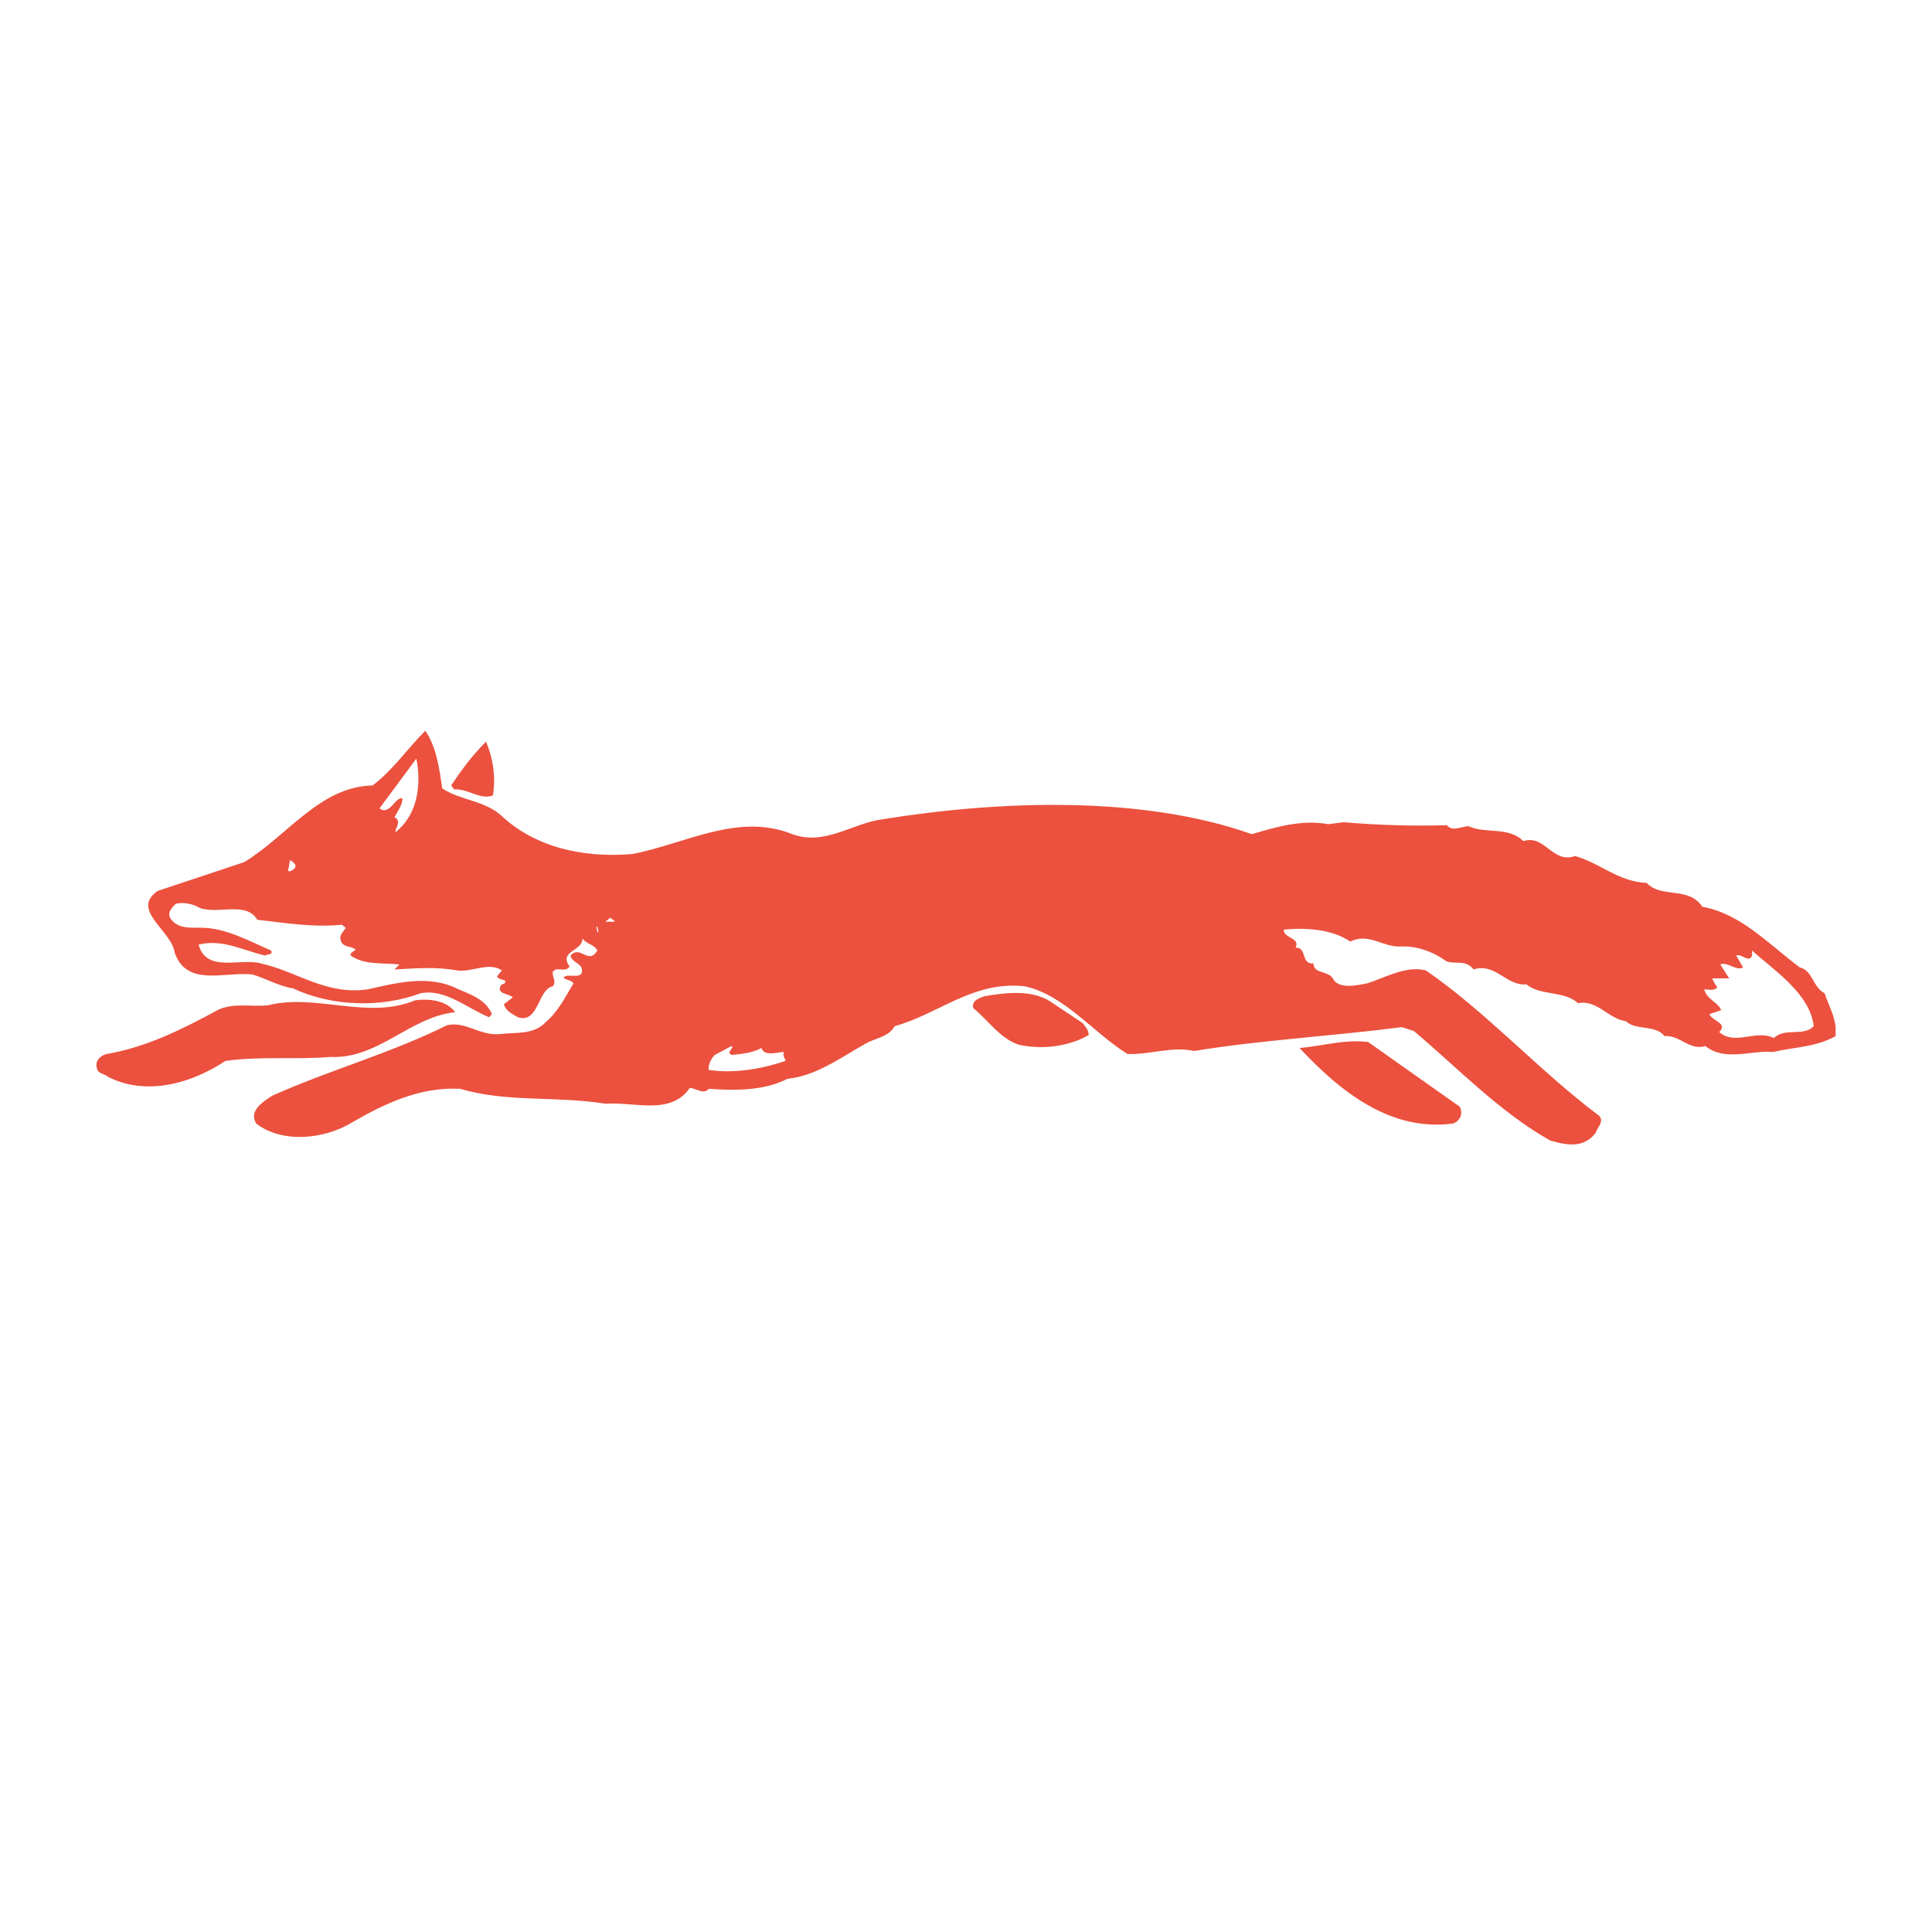 <?xml version="1.0" encoding="utf-8"?>
<!-- Generator: Adobe Illustrator 13.0.0, SVG Export Plug-In . SVG Version: 6.00 Build 14948)  -->
<!DOCTYPE svg PUBLIC "-//W3C//DTD SVG 1.0//EN" "http://www.w3.org/TR/2001/REC-SVG-20010904/DTD/svg10.dtd">
<svg version="1.0" id="Layer_1" xmlns="http://www.w3.org/2000/svg" xmlns:xlink="http://www.w3.org/1999/xlink" x="0px" y="0px"
	 width="192.756px" height="192.756px" viewBox="0 0 192.756 192.756" enable-background="new 0 0 192.756 192.756"
	 xml:space="preserve">
<g>
	<polygon fill-rule="evenodd" clip-rule="evenodd" fill="#FFFFFF" points="0,0 192.756,0 192.756,192.756 0,192.756 0,0 	"/>
	<path fill-rule="evenodd" clip-rule="evenodd" fill="#EB513E" d="M44.121,78.659c1.786,1.191,4.167,1.191,5.854,2.679
		c3.473,3.275,8.335,4.267,13.098,3.87c5.259-0.992,10.519-4.168,15.976-1.984c3.274,1.19,5.954-1.092,9.03-1.489
		c11.708-1.885,25.898-2.382,36.813,1.489c2.382-0.695,4.962-1.489,7.641-0.992l1.488-0.199c3.572,0.297,6.848,0.397,10.32,0.297
		c0.595,0.695,1.488,0.1,2.183,0.1c1.688,0.794,3.97,0,5.458,1.488c2.183-0.694,2.877,2.282,5.159,1.488
		c2.481,0.695,4.366,2.58,7.145,2.68c1.488,1.587,4.168,0.297,5.558,2.381c3.869,0.695,6.647,3.771,9.724,6.053
		c1.29,0.297,1.29,1.985,2.48,2.579c0.317,1.033,0.952,2.131,1.092,3.342v0.926c-1.886,1.092-4.068,1.092-6.251,1.588
		c-2.184-0.199-4.764,0.992-6.748-0.596c-1.588,0.496-2.48-1.092-4.068-0.992c-0.991-1.191-2.778-0.496-3.87-1.488
		c-1.687-0.199-2.877-2.184-4.763-1.787c-1.39-1.289-3.671-0.693-5.159-1.885c-1.985,0.199-3.077-2.183-5.26-1.488
		c-0.794-0.992-1.687-0.496-2.679-0.793c-1.39-0.993-2.978-1.588-4.763-1.489c-1.688,0-3.076-1.389-4.862-0.496
		c-1.886-1.29-4.564-1.389-6.648-1.19c0,0.893,1.687,0.793,1.19,1.786c1.191,0,0.496,1.687,1.786,1.587
		c0,1.091,1.588,0.694,1.984,1.587c0.596,0.992,2.382,0.596,3.374,0.396c1.886-0.596,3.87-1.786,5.854-1.29
		c6.053,4.168,11.312,10.022,17.266,14.487c0.595,0.596-0.198,1.191-0.298,1.688c-1.19,1.588-2.877,1.289-4.564,0.795
		c-4.961-2.779-9.129-7.146-13.595-10.916l-1.19-0.396c-6.847,0.893-14.09,1.289-20.738,2.381c-2.184-0.496-4.465,0.396-6.648,0.299
		c-3.374-2.084-6.251-5.855-10.22-6.748c-5.16-0.596-8.634,2.777-12.999,3.969c-0.596,1.092-1.984,1.191-2.978,1.785
		c-2.48,1.391-4.862,3.176-7.739,3.475c-2.282,1.189-5.259,1.189-7.839,0.992c-0.497,0.594-1.191,0-1.885-0.1
		c-1.886,2.777-5.458,1.389-8.435,1.588c-4.961-0.795-9.824-0.1-14.487-1.488c-4.068-0.199-7.542,1.488-10.816,3.373
		c-2.778,1.688-6.946,2.084-9.526,0.1c-0.794-1.291,0.695-2.184,1.587-2.779c5.756-2.58,11.908-4.268,17.464-7.045
		c1.885-0.396,3.274,1.092,5.259,0.893c1.588-0.197,3.374,0.1,4.565-1.189c1.29-1.092,1.985-2.58,2.778-3.871
		c-0.298-0.396-0.793-0.297-0.992-0.596c0.396-0.495,2.183,0.398,1.786-0.991c-0.297-0.496-0.992-0.595-1.092-1.191
		c0.992-1.092,1.786,0.992,2.679-0.496c-0.297-0.596-0.992-0.596-1.488-1.19c0,1.29-2.382,1.19-1.29,2.778
		c-0.396,0.695-1.389-0.1-1.687,0.595c0,0.495,0.396,0.991,0,1.39c-1.489,0.297-1.39,3.77-3.474,3.076
		c-0.496-0.299-1.19-0.596-1.389-1.291l0.893-0.693c-0.397-0.398-1.687-0.299-1.19-1.191c0.099-0.199,0.595-0.1,0.397-0.496
		c-0.298-0.1-0.596-0.1-0.794-0.396l0.496-0.596c-1.29-0.893-2.977,0.199-4.465,0c-2.083-0.396-4.267-0.198-6.251-0.099l0.496-0.496
		c-1.587-0.198-3.473,0.099-4.862-0.893c-0.099-0.298,0.298-0.397,0.496-0.595c-0.496-0.397-1.291-0.198-1.488-0.893
		c-0.199-0.596,0.297-0.893,0.496-1.29l-0.397-0.297c-2.877,0.297-5.755-0.199-8.435-0.497c-1.092-1.885-3.969-0.496-5.754-1.19
		c-0.695-0.397-1.588-0.596-2.382-0.397c-0.396,0.397-0.893,0.893-0.497,1.488c0.695,0.993,1.886,0.893,2.978,0.893
		c2.481,0,4.763,1.29,7.045,2.282c0.199,0.496-0.396,0.298-0.595,0.496c-2.183-0.496-4.267-1.687-6.648-1.092
		c0.794,2.878,4.168,1.291,6.251,1.886c3.572,0.794,6.45,3.175,10.617,2.58c2.68-0.596,5.656-1.389,8.435-0.297
		c1.389,0.693,3.274,1.092,3.969,2.777l-0.298,0.299c-2.183-0.893-4.366-2.879-6.847-2.383c-3.969,1.49-8.931,1.291-12.701-0.496
		c-1.389-0.197-2.679-0.99-4.068-1.389c-2.778-0.297-6.549,1.291-7.74-2.183c-0.297-2.183-4.465-4.267-1.687-6.152l8.633-2.877
		c4.267-2.58,7.541-7.541,12.8-7.641c2.083-1.588,3.374-3.572,5.259-5.458C43.525,74.492,43.823,76.576,44.121,78.659L44.121,78.659
		z"/>
	<path fill-rule="evenodd" clip-rule="evenodd" fill="#EB513E" d="M49.181,79.354c-1.291,0.497-2.481-0.694-3.87-0.595l-0.298-0.396
		c0.992-1.489,2.084-2.977,3.474-4.366C49.181,75.583,49.479,77.468,49.181,79.354L49.181,79.354z"/>
	<path fill-rule="evenodd" clip-rule="evenodd" fill="#FFFFFF" d="M39.457,83.025c-0.099-0.298,0.694-1.091-0.099-1.488
		c0.297-0.595,0.793-1.19,0.793-1.885c-0.694-0.199-1.29,1.786-2.282,0.992l3.671-4.961C42.037,78.163,41.739,81.239,39.457,83.025
		L39.457,83.025z"/>
	<path fill-rule="evenodd" clip-rule="evenodd" fill="#FFFFFF" d="M29.336,86.697c-0.199,0.099-0.298,0.298-0.596,0.198l0.198-1.091
		C29.236,86.002,29.732,86.3,29.336,86.697L29.336,86.697z"/>
	<polygon fill-rule="evenodd" clip-rule="evenodd" fill="#FFFFFF" points="60.394,91.956 60.89,91.559 61.386,91.956 60.394,91.956 
			"/>
	<polygon fill-rule="evenodd" clip-rule="evenodd" fill="#FFFFFF" points="59.5,92.452 59.6,92.452 59.699,92.948 59.6,93.047 
		59.5,92.452 	"/>
	<path fill-rule="evenodd" clip-rule="evenodd" fill="#FFFFFF" d="M180.956,102.375c-0.993,1.092-2.878,0.1-3.97,1.191
		c-1.786-0.895-3.869,0.793-5.457-0.596c0.893-0.893-0.695-1.092-0.992-1.787l1.19-0.396c-0.298-0.793-1.488-1.092-1.688-2.084
		c0.397,0,0.993,0.199,1.29-0.197c-0.198-0.299-0.396-0.596-0.496-0.893h1.688l-0.894-1.391c0.794-0.297,1.588,0.695,2.282,0.298
		l-0.694-1.191c0.596-0.198,1.29,0.794,1.588,0v-0.496C176.986,96.818,180.559,99.1,180.956,102.375L180.956,102.375z"/>
	<path fill-rule="evenodd" clip-rule="evenodd" fill="#EB513E" d="M108.022,102.078c0.299,0.396,0.597,0.693,0.597,1.189
		c-1.886,1.092-4.466,1.488-6.848,0.992c-1.885-0.496-3.175-2.48-4.663-3.67c-0.199-0.795,0.595-0.994,1.092-1.191
		c2.281-0.396,4.961-0.695,6.847,0.693L108.022,102.078L108.022,102.078z"/>
	<path fill-rule="evenodd" clip-rule="evenodd" fill="#EB513E" d="M45.411,100.986c-4.565,0.496-7.641,4.662-12.404,4.465
		c-3.572,0.297-6.846-0.1-10.518,0.396c-3.275,2.184-7.839,3.572-11.709,1.588c-0.297-0.297-0.992-0.297-1.091-0.795
		c-0.297-0.793,0.396-1.389,0.993-1.486c3.969-0.695,7.541-2.482,11.014-4.367c1.588-0.793,3.375-0.297,5.061-0.496
		c4.862-1.191,9.922,1.488,14.686-0.496C43.029,99.596,44.617,99.895,45.411,100.986L45.411,100.986z"/>
	<path fill-rule="evenodd" clip-rule="evenodd" fill="#EB513E" d="M145.631,110.412c0.396,0.695,0,1.488-0.695,1.688
		c-6.151,0.793-11.113-3.076-15.281-7.541c2.282-0.199,4.565-0.895,6.848-0.596L145.631,110.412L145.631,110.412z"/>
	<path fill-rule="evenodd" clip-rule="evenodd" fill="#FFFFFF" d="M72.996,105.252c0.992-0.098,2.083-0.199,2.977-0.693
		c0.298,0.893,1.587,0.396,2.282,0.396c-0.297,0.297,0.199,0.793,0.099,0.893c-2.282,0.793-5.159,1.291-7.64,0.893
		c-0.1-0.396,0.198-1.092,0.595-1.488l1.687-0.893C73.293,104.559,72.4,104.955,72.996,105.252L72.996,105.252z"/>
</g>
</svg>
